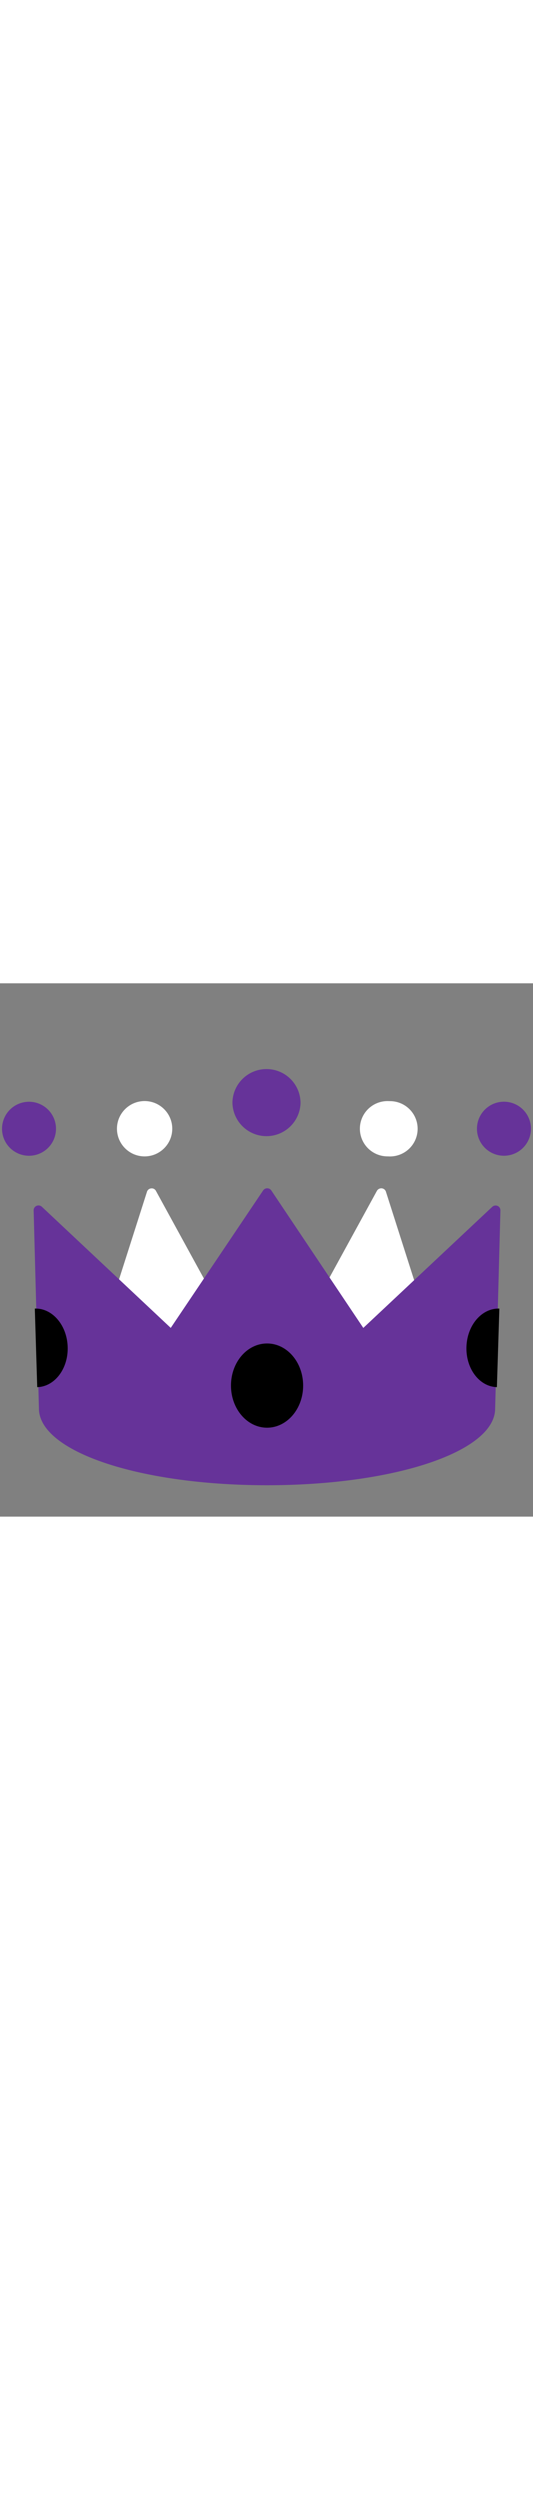 <svg id="th_noc_crown" width="100%" height="100%" xmlns="http://www.w3.org/2000/svg" version="1.1" xmlns:xlink="http://www.w3.org/1999/xlink" xmlns:svgjs="http://svgjs.com/svgjs" preserveAspectRatio="xMidYMid meet" viewBox="0 0 32 32" style="height:150px" data-uid="noc_crown" data-keyword="crown" data-complex="true" data-coll="noc" data-c="{&quot;f79329&quot;:[&quot;noc_crown_l_1&quot;,&quot;noc_crown_l_2&quot;,&quot;noc_crown_l_3&quot;,&quot;noc_crown_l_4&quot;,&quot;noc_crown_l_5&quot;],&quot;fcc21b&quot;:[&quot;noc_crown_l_6&quot;],&quot;d7598b&quot;:[&quot;noc_crown_l_7&quot;],&quot;ed6c30&quot;:[&quot;noc_crown_l_8&quot;]}" data-colors="[&quot;#f79329&quot;,&quot;#fcc21b&quot;,&quot;#d7598b&quot;,&quot;#ed6c30&quot;]"><rect x="0" y="0" width="32" height="32" fill="#808080" stroke="none"/><defs id="SvgjsDefs3394"></defs><path id="noc_crown_l_1" d="M22.89 12.595L26.477 23.83L17.387 22.653Z " data-color-original="#f79329" fill="#ffffff" class="f79329"></path><path id="noc_crown_l_2" d="M26.477 24.125C26.465 24.125 26.452 24.125 26.439 24.122L17.346 22.945C17.248 22.933 17.166 22.872 17.121 22.785S17.078 22.595 17.124 22.51L22.629 12.453A0.304 0.304 0 0 1 22.917 12.301C23.034 12.311 23.135 12.391 23.17 12.504L26.73 23.659A0.296 0.296 0 0 1 26.49 24.124C26.49 24.127 26.482 24.127 26.478 24.127ZM17.85 22.415L26.055 23.478L22.82 13.341ZM10.047 8.727A1.365 1.365 0 1 1 7.317 8.727A1.365 1.365 0 0 1 10.047 8.727Z " data-color-original="#f79329" fill="#ffffff" class="f79329"></path><path id="noc_crown_l_3" d="M8.682 10.385C7.767 10.385 7.022 9.64 7.022 8.725S7.767 7.065 8.682 7.065S10.342 7.81 10.342 8.725S9.597 10.385 8.682 10.385ZM8.682 7.657A1.071 1.071 0 0 0 8.682 9.797C9.272 9.797 9.754 9.317 9.754 8.727S9.272 7.657 8.682 7.657ZM23.395 7.362A1.365 1.365 0 1 1 23.233 10.086A1.365 1.365 0 0 1 23.395 7.363Z " data-color-original="#f79329" fill="#ffffff" class="f79329"></path><path id="noc_crown_l_4" d="M23.315 10.385L23.217 10.383A1.658 1.658 0 0 1 23.314 7.067L23.412 7.07A1.659 1.659 0 1 1 23.315 10.385ZM23.372 7.655C22.747 7.655 22.279 8.097 22.247 8.662A1.07 1.07 0 0 0 23.252 9.794L23.315 9.796A1.07 1.07 0 0 0 24.382 8.788A1.077 1.077 0 0 0 23.374 7.653ZM9.107 12.595L5.522 23.83L14.612 22.653Z " data-color-original="#f79329" fill="#ffffff" class="f79329"></path><path id="noc_crown_l_5" d="M5.522 24.125A0.294 0.294 0 0 1 5.239 23.743L8.824 12.508A0.29 0.29 0 0 1 9.076 12.305A0.284 0.284 0 0 1 9.363 12.457L14.868 22.515A0.297 0.297 0 0 1 14.645 22.95L5.555 24.127C5.545 24.124 5.533 24.124 5.52 24.124ZM9.18 13.34L5.943 23.48L14.148 22.417Z " data-color-original="#f79329" fill="#ffffff" class="f79329"></path><path id="noc_crown_l_6" d="M18.043 7.19A2.045 2.045 0 0 1 13.955 7.189C13.955 6.059 14.87 5.146 16 5.146S18.043 6.058 18.043 7.189ZM3.362 8.727A1.62 1.62 0 0 1 1.739 10.347A1.62 1.62 0 1 1 3.362 8.727ZM28.635 8.727A1.621 1.621 0 1 0 30.257 7.104C29.362 7.104 28.635 7.829 28.635 8.727ZM29.875 13.357A0.298 0.298 0 0 0 29.552 13.412L21.812 20.677L16.289 12.429A0.297 0.297 0 0 0 15.799 12.426L10.251 20.676L2.514 13.408A0.296 0.296 0 0 0 2.192 13.353A0.289 0.289 0 0 0 2.02 13.628L2.337 25.508C2.337 28.09 8.352 30.116 16.032 30.116S29.727 28.091 29.727 25.516L30.044 13.629A0.289 0.289 0 0 0 29.874 13.356Z " data-color-original="#fcc21b" fill="#663399" class="fcc21b"></path><path id="noc_crown_l_7" d="M29.977 19.515L29.98 19.518L29.832 24.231H29.829C28.779 24.199 27.964 23.118 28.004 21.816C28.044 20.511 28.926 19.484 29.977 19.516ZM2.092 19.515L2.09 19.518L2.235 24.231H2.24C3.287 24.199 4.105 23.118 4.063 21.816C4.023 20.511 3.141 19.484 2.093 19.516ZM18.2 24.137C18.2 25.532 17.23 26.664 16.032 26.664C14.837 26.664 13.867 25.531 13.867 24.137C13.867 22.739 14.837 21.61 16.032 21.61C17.23 21.607 18.2 22.74 18.2 24.137Z " data-color-original="#d7598b" fill="#000000" class="d7598b"></path><path id="noc_crown_l_8" d="M22.475 25.535C22.443 26.21 21.945 26.733 21.365 26.705C20.787 26.678 20.345 26.105 20.38 25.432C20.415 24.755 20.912 24.232 21.49 24.262C22.068 24.287 22.507 24.86 22.475 25.535ZM25.821 23.519C26.4 23.549 26.841 24.12 26.806 24.795S26.273 25.991 25.694 25.961C25.115 25.931 24.674 25.36 24.709 24.685S25.242 23.489 25.821 23.519ZM9.592 25.535C9.625 26.21 10.122 26.733 10.702 26.705C11.28 26.678 11.722 26.105 11.687 25.432C11.654 24.755 11.157 24.232 10.58 24.262C10 24.287 9.557 24.86 9.592 25.535ZM7.353 24.682C7.388 25.356 6.948 25.927 6.371 25.957S5.296 25.465 5.261 24.791C5.226 24.117 5.666 23.546 6.243 23.516S7.318 24.008 7.353 24.682Z " data-color-original="#ed6c30" fill="#663399" class="ed6c30"></path></svg>